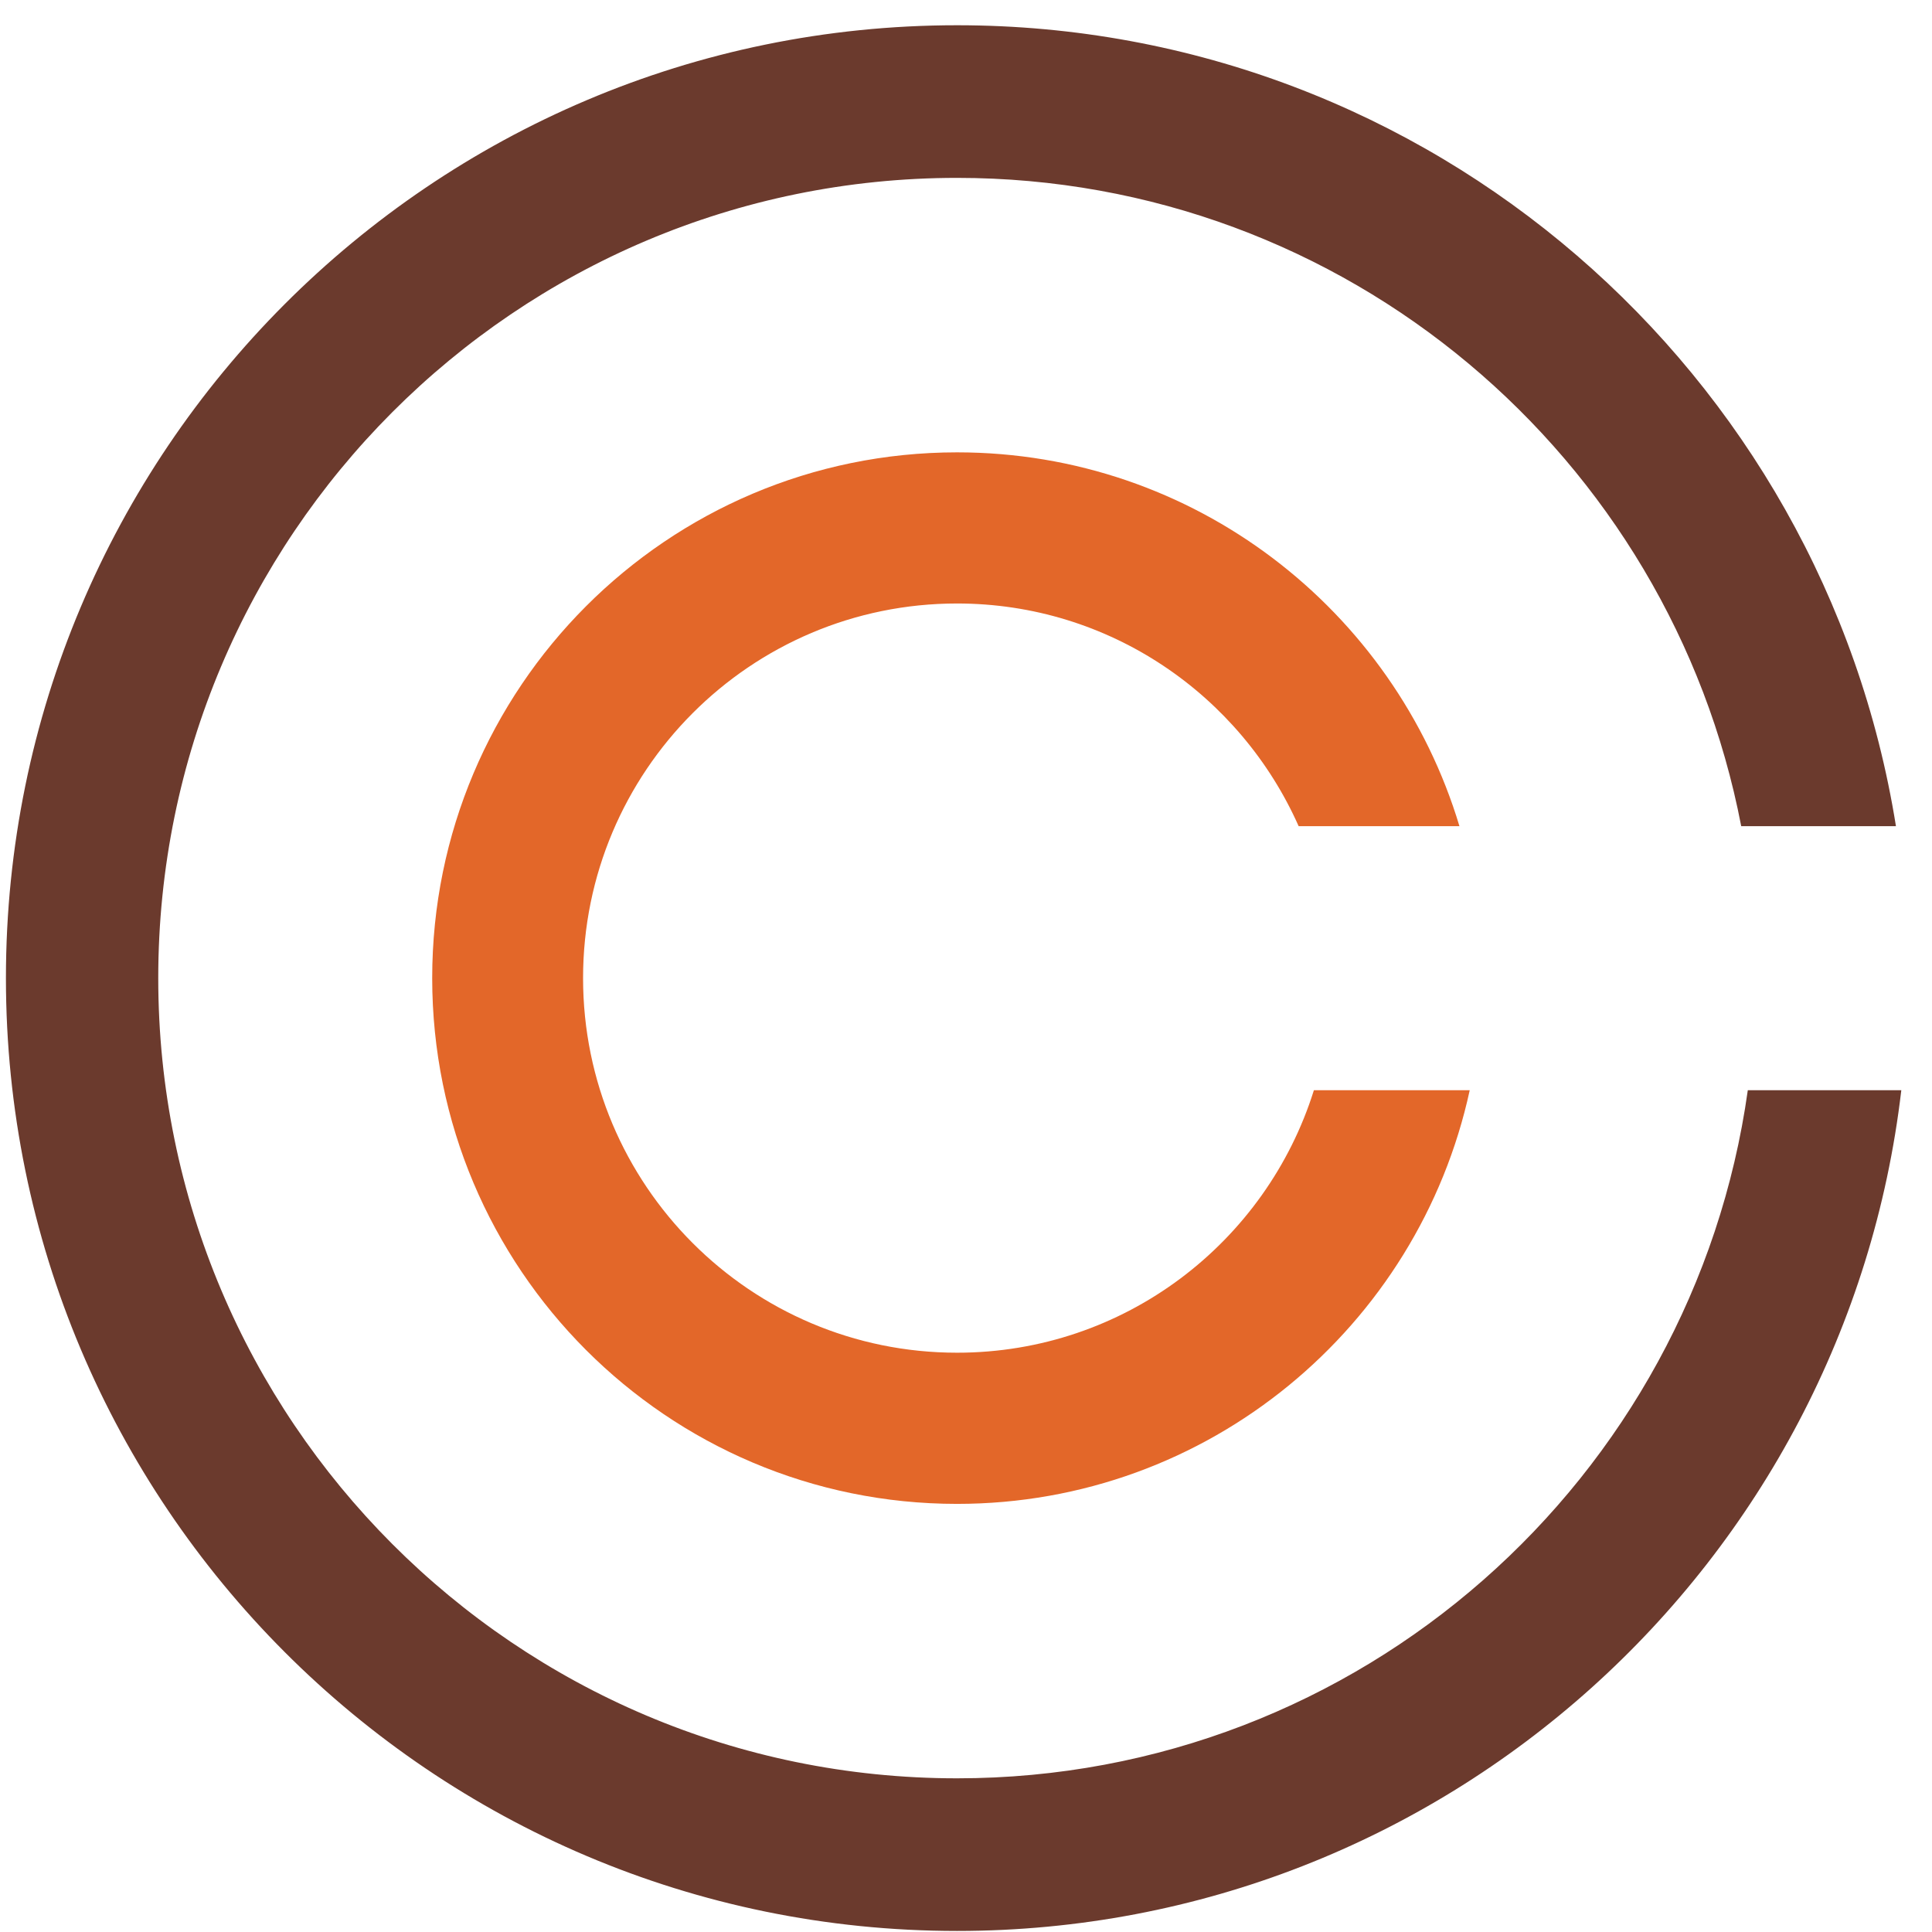 <?xml version="1.0" encoding="UTF-8" standalone="no"?>
<svg width="44px" height="44px" viewBox="0 0 44 44" version="1.1" xmlns="http://www.w3.org/2000/svg" xmlns:xlink="http://www.w3.org/1999/xlink">
    <!-- Generator: Sketch 3.6.1 (26313) - http://www.bohemiancoding.com/sketch -->
    <title>small-logo</title>
    <desc>Created with Sketch.</desc>
    <defs></defs>
    <g id="Page-1" stroke="none" stroke-width="1" fill="none" fill-rule="evenodd">
        <g id="small-logo">
            <g id="Page-1">
                <g id="Navigation-dropdown-style">
                    <g id="header">
                        <g id="Clayground-Collective-logo">
                            <path d="M29.923,24.829 C28.839,28.293 25.611,30.807 21.796,30.807 C17.092,30.807 13.279,26.988 13.279,22.276 C13.279,17.564 17.092,13.744 21.796,13.744 C25.268,13.744 28.25,15.829 29.576,18.816 L33.238,18.816 C31.757,13.89 27.195,10.302 21.796,10.302 C15.195,10.302 9.843,15.663 9.843,22.276 C9.843,28.889 15.195,34.25 21.796,34.25 C27.521,34.25 32.304,30.215 33.472,24.829 L29.923,24.829" id="Fill-23" fill="#E36729"></path>
                            <path d="M39.805,24.829 C38.565,33.685 30.977,40.5 21.796,40.5 C11.749,40.5 3.604,32.341 3.604,22.276 C3.604,12.211 11.749,4.051 21.796,4.051 C30.661,4.051 38.041,10.406 39.655,18.816 L43.179,18.816 C41.525,8.476 32.582,0.575 21.796,0.575 C9.833,0.575 0.135,10.291 0.135,22.276 C0.135,34.26 9.833,43.976 21.796,43.976 C32.895,43.976 42.039,35.61 43.301,24.829 L39.805,24.829" id="Fill-24" fill="#6B3A2D"></path>
                        </g>
                    </g>
                </g>
            </g>
        </g>
    </g>
</svg>